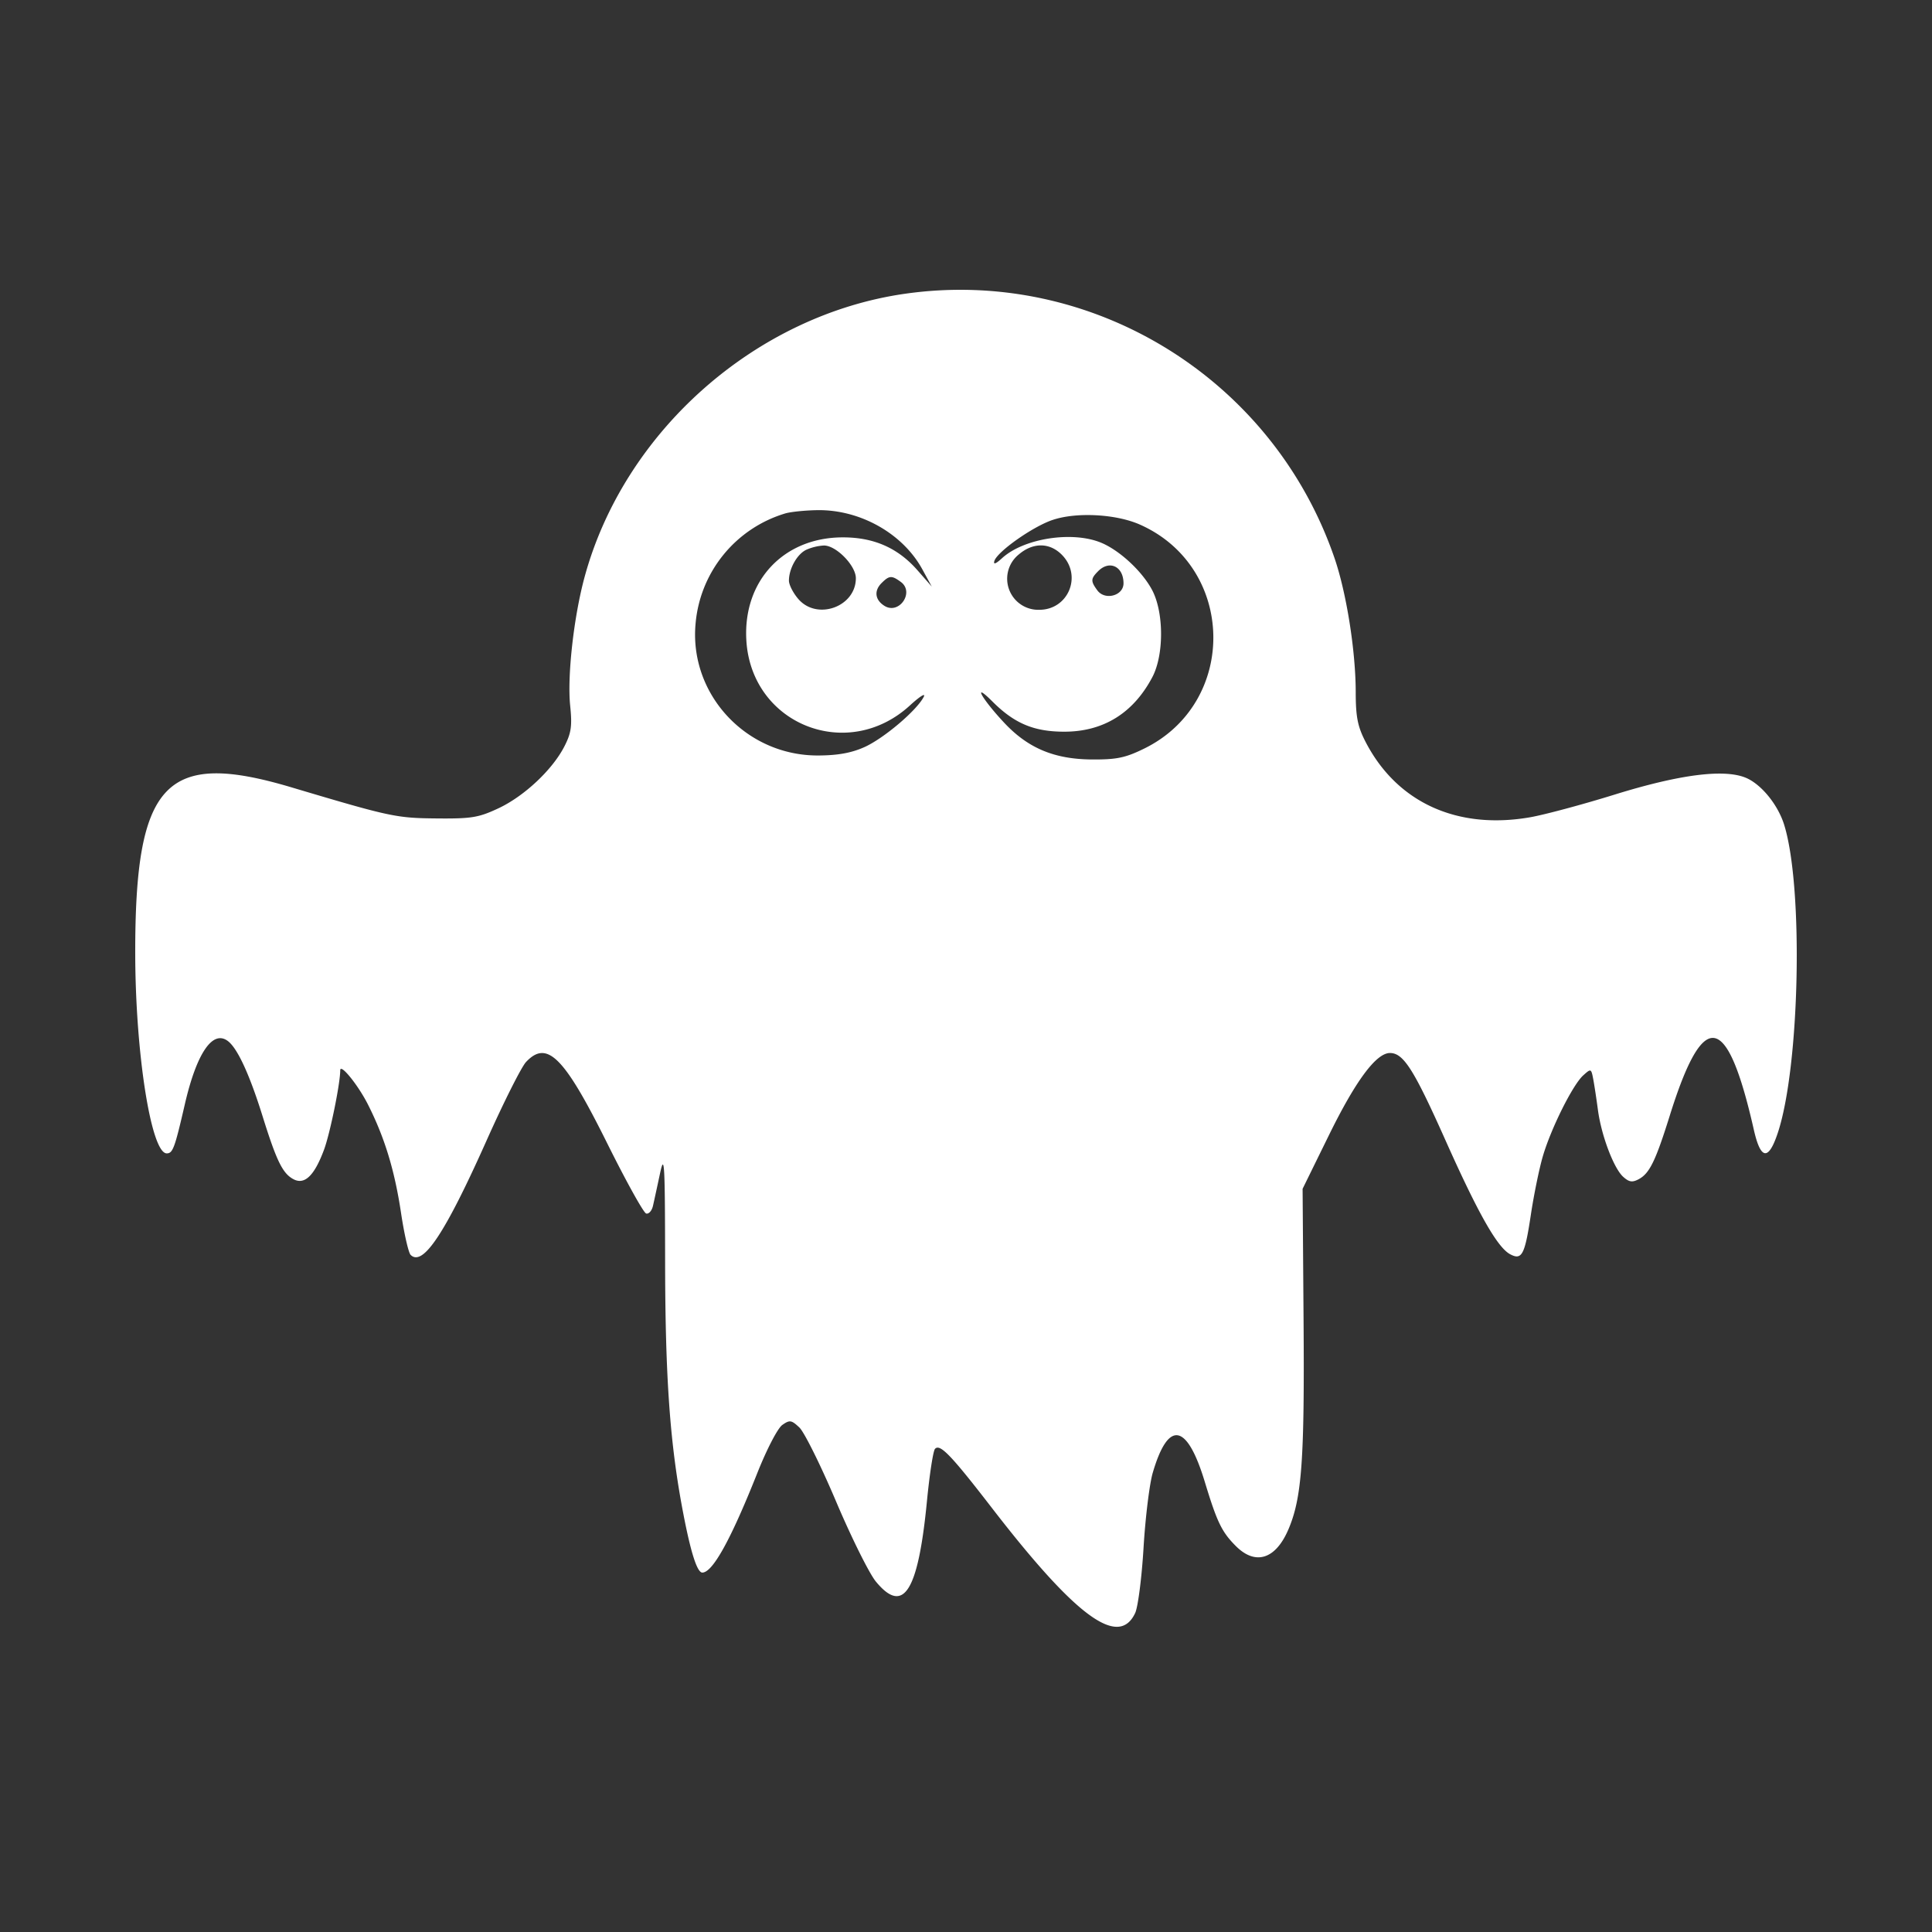 <svg width="100" height="100" fill="none" xmlns="http://www.w3.org/2000/svg"><rect width="100%" height="100%" fill="#333333" stroke="none"/><path fill-rule="evenodd" clip-rule="evenodd" d="M46.846 15.204c-7.733 1.104-14.543 7.125-16.59 14.67-.558 2.055-.9 5.112-.744 6.648.108 1.056.058 1.411-.297 2.107-.617 1.209-2.078 2.581-3.415 3.208-1.029.482-1.392.542-3.198.525-2.105-.02-2.375-.078-7.532-1.614-6.51-1.937-8.084-.254-8.07 8.622.009 5.156.824 10.328 1.63 10.328.315 0 .414-.27.937-2.54.619-2.687 1.467-3.905 2.262-3.246.49.407 1.101 1.745 1.757 3.847.728 2.333 1.042 2.976 1.599 3.274.578.31 1.083-.173 1.583-1.515.312-.835.842-3.428.842-4.118 0-.382.923.756 1.437 1.772.862 1.707 1.378 3.397 1.709 5.6.163 1.088.387 2.068.497 2.179.63.629 1.782-1.105 3.919-5.89.89-1.996 1.816-3.838 2.056-4.093 1.09-1.16 1.973-.276 4.205 4.217.97 1.952 1.874 3.583 2.01 3.625.136.041.296-.138.355-.398.06-.26.223-1.013.364-1.673.229-1.07.257-.572.264 4.584.008 6.03.252 9.427.933 12.977.396 2.068.726 3.096.992 3.096.535 0 1.477-1.705 2.846-5.15.495-1.245 1.057-2.325 1.297-2.493.382-.267.47-.254.882.134.252.237 1.106 1.958 1.897 3.824.791 1.867 1.72 3.735 2.062 4.15 1.428 1.733 2.188.535 2.644-4.171.134-1.38.32-2.593.416-2.697.256-.28.822.307 2.932 3.04 4.367 5.66 6.573 7.279 7.429 5.456.146-.311.341-1.836.434-3.389.093-1.552.307-3.294.476-3.87.803-2.744 1.77-2.577 2.692.464.635 2.094.88 2.6 1.61 3.33 1.012 1.013 2.052.687 2.713-.849.701-1.63.844-3.578.791-10.818l-.05-6.825 1.36-2.77c1.387-2.827 2.45-4.259 3.162-4.259.698 0 1.232.84 2.875 4.521 1.698 3.803 2.684 5.54 3.346 5.895.606.324.759.032 1.069-2.028.153-1.023.431-2.384.617-3.024.421-1.448 1.55-3.713 2.096-4.206.402-.363.413-.358.52.203.059.316.167 1.03.241 1.585.174 1.315.817 3.018 1.306 3.46.307.278.473.303.808.124.557-.298.87-.94 1.6-3.274 1.745-5.594 2.972-5.392 4.356.717.354 1.563.758 1.615 1.241.159 1.142-3.442 1.333-12.724.328-15.948-.303-.973-1.082-1.971-1.847-2.367-1.074-.555-3.42-.281-6.939.811-1.656.514-3.619 1.04-4.36 1.17-3.798.661-6.923-.78-8.537-3.937-.394-.771-.491-1.274-.492-2.546-.002-2.115-.477-5.121-1.095-6.924-3.19-9.306-12.552-15.072-22.231-13.69Zm-6.214 11.375a6.543 6.543 0 0 0-4.63 5.709c-.332 3.656 2.625 6.832 6.346 6.816 1.017-.004 1.722-.132 2.395-.434 1-.45 2.686-1.877 3.065-2.592.124-.236-.186-.045-.711.436-3.236 2.967-8.22.974-8.467-3.386-.173-3.073 1.934-5.314 4.998-5.314 1.608 0 2.85.549 3.863 1.706l.737.841-.488-.892c-1.011-1.853-3.218-3.097-5.435-3.063-.64.01-1.393.087-1.673.173Zm13.829.34c-1.039.36-2.845 1.639-2.993 2.118-.061.2.076.15.395-.143 1.126-1.033 3.644-1.424 5.14-.8.96.402 2.122 1.483 2.633 2.451.61 1.158.615 3.356.008 4.505-.982 1.86-2.53 2.82-4.547 2.822-1.576.002-2.589-.422-3.727-1.56-1.068-1.069-.563-.154.604 1.094 1.236 1.322 2.6 1.892 4.55 1.904 1.272.008 1.724-.086 2.692-.56 4.884-2.388 4.75-9.401-.22-11.6-1.244-.55-3.311-.655-4.535-.23ZM41.725 28.46c-.472.229-.89.977-.89 1.594 0 .212.218.639.484.948.972 1.13 2.98.405 2.98-1.075 0-.658-1.036-1.71-1.665-1.691a2.67 2.67 0 0 0-.91.224Zm11 .245a1.61 1.61 0 0 0 1.07 2.858c1.478 0 2.218-1.714 1.21-2.802-.637-.686-1.522-.708-2.28-.056Zm4.118.856c-.39.39-.397.516-.046.995.393.537 1.356.28 1.356-.362 0-.872-.722-1.221-1.31-.633Zm-11.215.621c-.397.397-.338.869.148 1.175.761.48 1.575-.706.85-1.237-.473-.346-.598-.338-.998.062Z" fill="#fff"/></svg>
